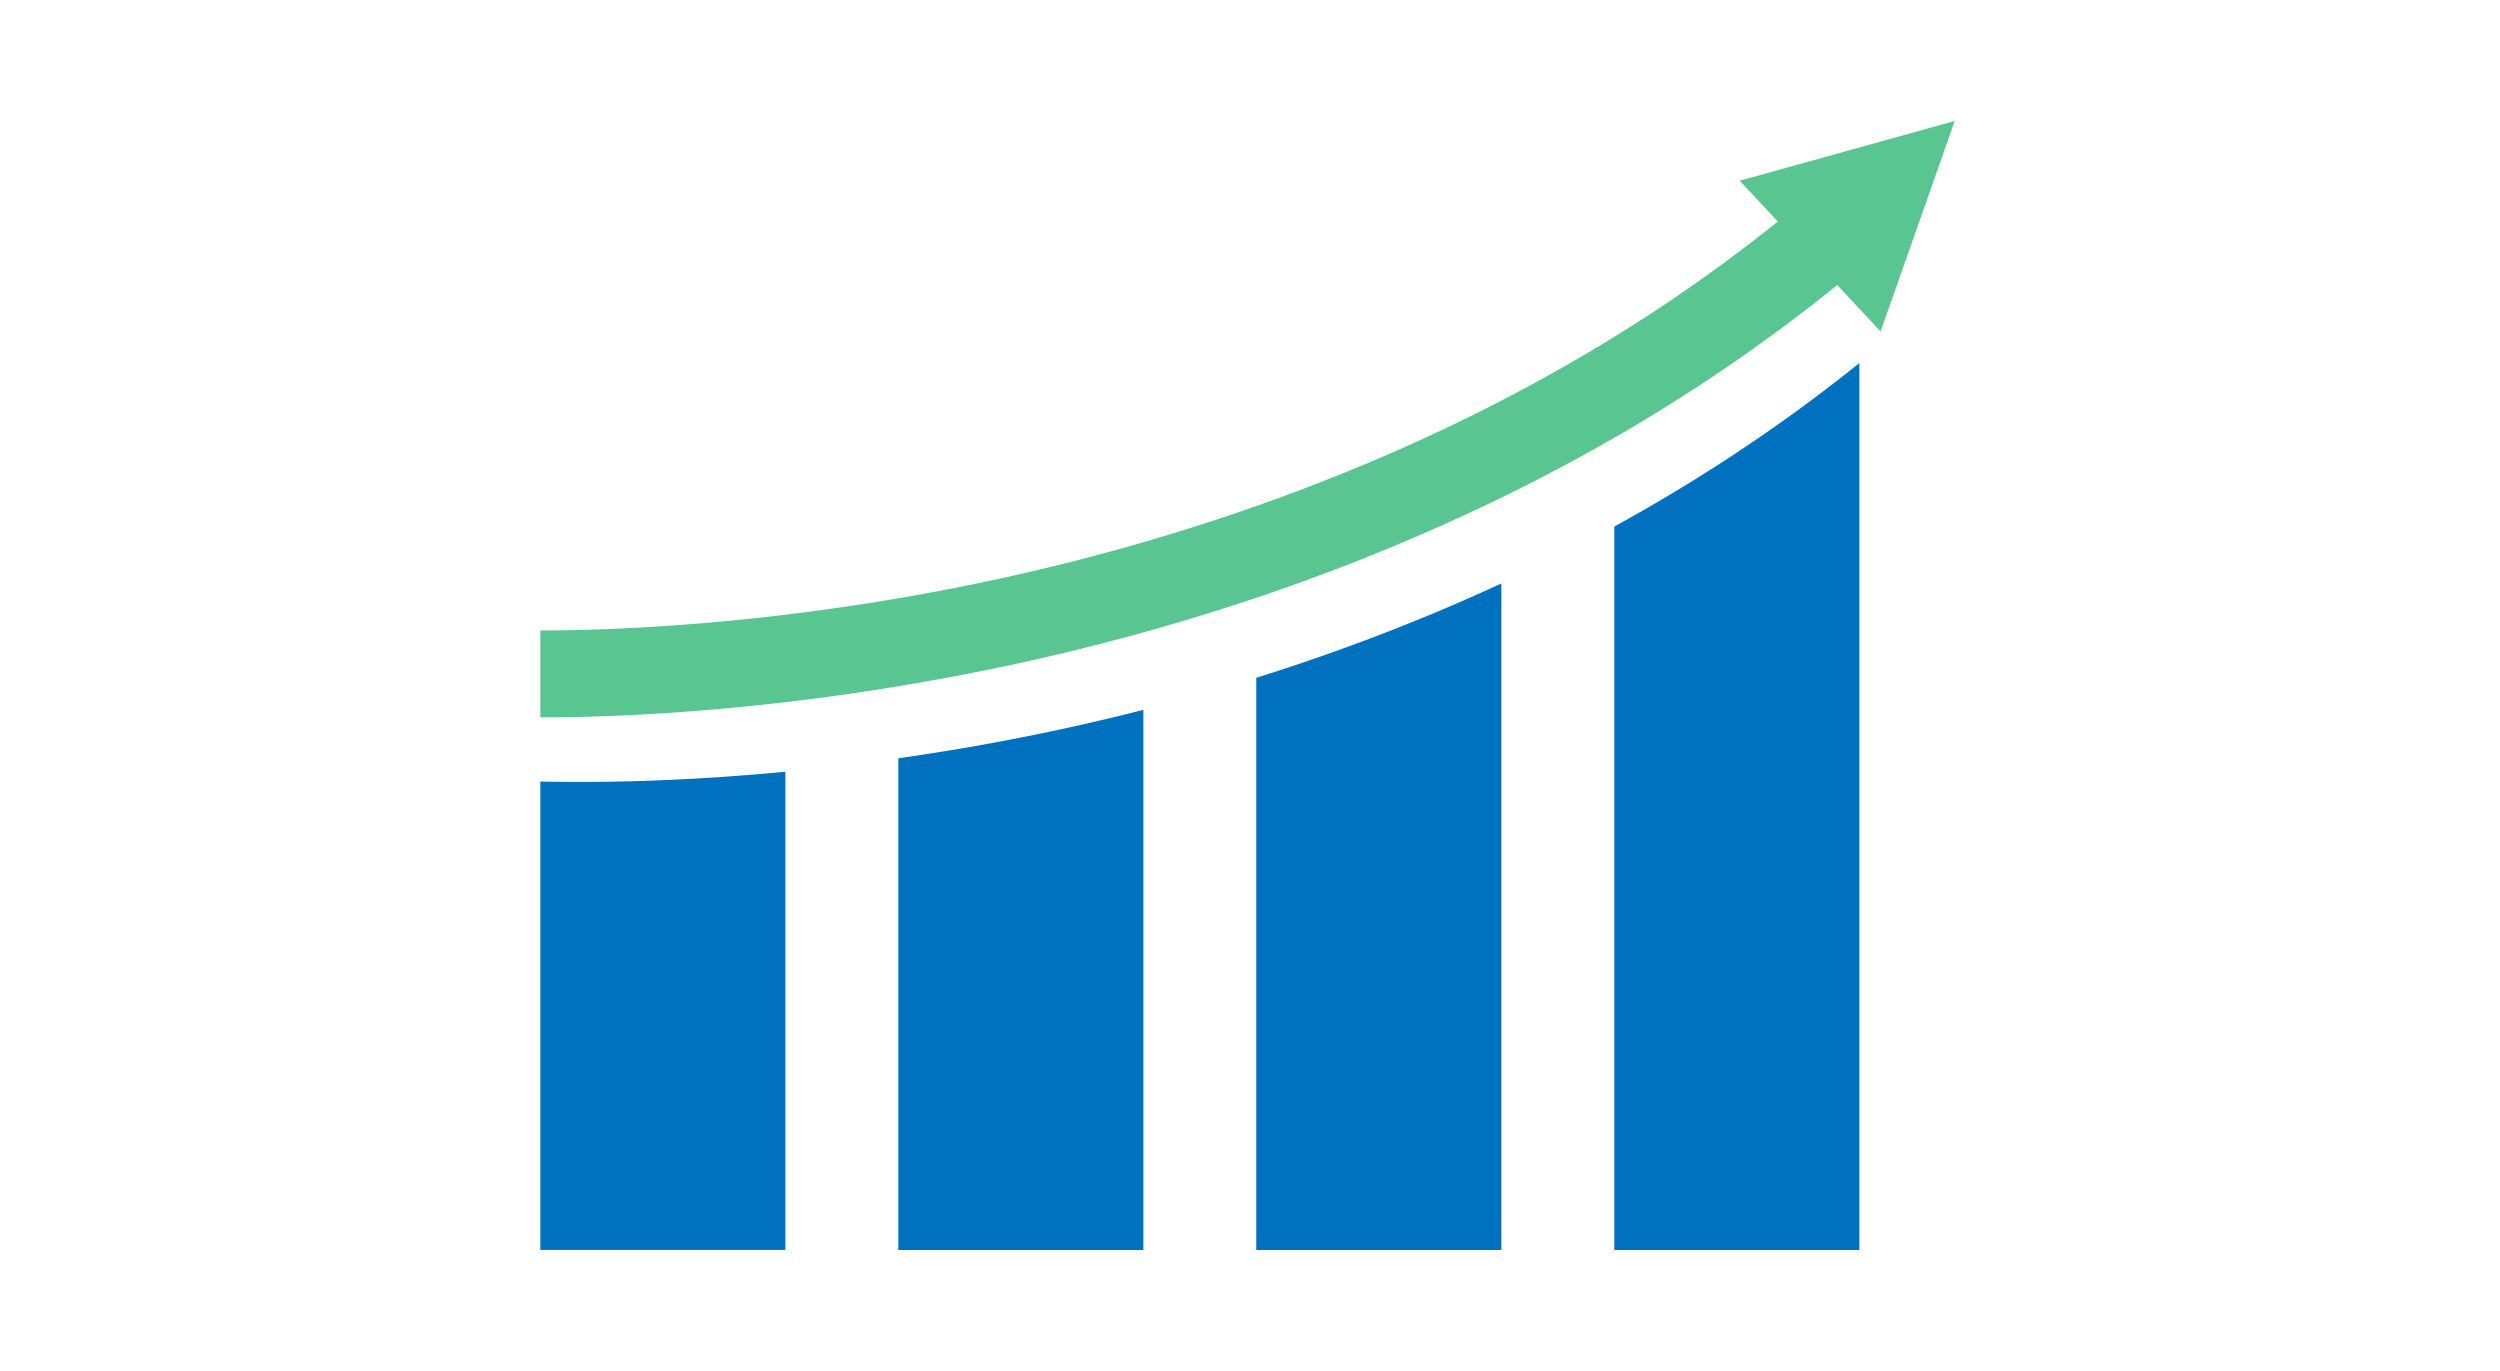 <svg xmlns="http://www.w3.org/2000/svg" width="310" height="170" fill="none"><path fill="#0071BE" d="M111.391 94.031V155h30.388V88.022a281 281 0 0 1-19.423 4.234c-3.778.683-7.437 1.27-10.965 1.775M155.779 154.997h30.389V72.35c-10.355 4.792-20.606 8.63-30.389 11.695v70.954zM200.174 154.999h30.388V45.016c-9.829 7.915-20.078 14.615-30.388 20.276zM67 96.904v58.09h30.388V95.695C86.75 96.71 77.99 96.963 71.9 96.963c-1.905 0-3.541-.024-4.9-.06"/><path fill="#59C692" d="M220.449 27.465a200 200 0 0 1-22.129 15.429 219 219 0 0 1-13.695 7.575c-9.386 4.764-19.425 9.012-29.837 12.629a265 265 0 0 1-13.793 4.364 272 272 0 0 1-20.122 4.945 289.071 289.071 0 0 1-23.743 3.848c-13.95 1.67-24.752 1.921-30.031 1.921h-.095v10.765h.551c1.482 0 3.02-.018 4.574-.053 5.606-.128 14.607-.558 25.656-1.866 4.638-.55 9.371-1.222 14.064-2.005a307 307 0 0 0 11-2.04 283 283 0 0 0 19.469-4.713 277 277 0 0 0 14.018-4.329c10.518-3.562 20.735-7.765 30.371-12.494a233 233 0 0 0 13.967-7.447c9.586-5.551 18.715-11.823 27.141-18.65l5.379 5.757L242.387 15l-26.662 7.41 4.722 5.053z"/></svg>